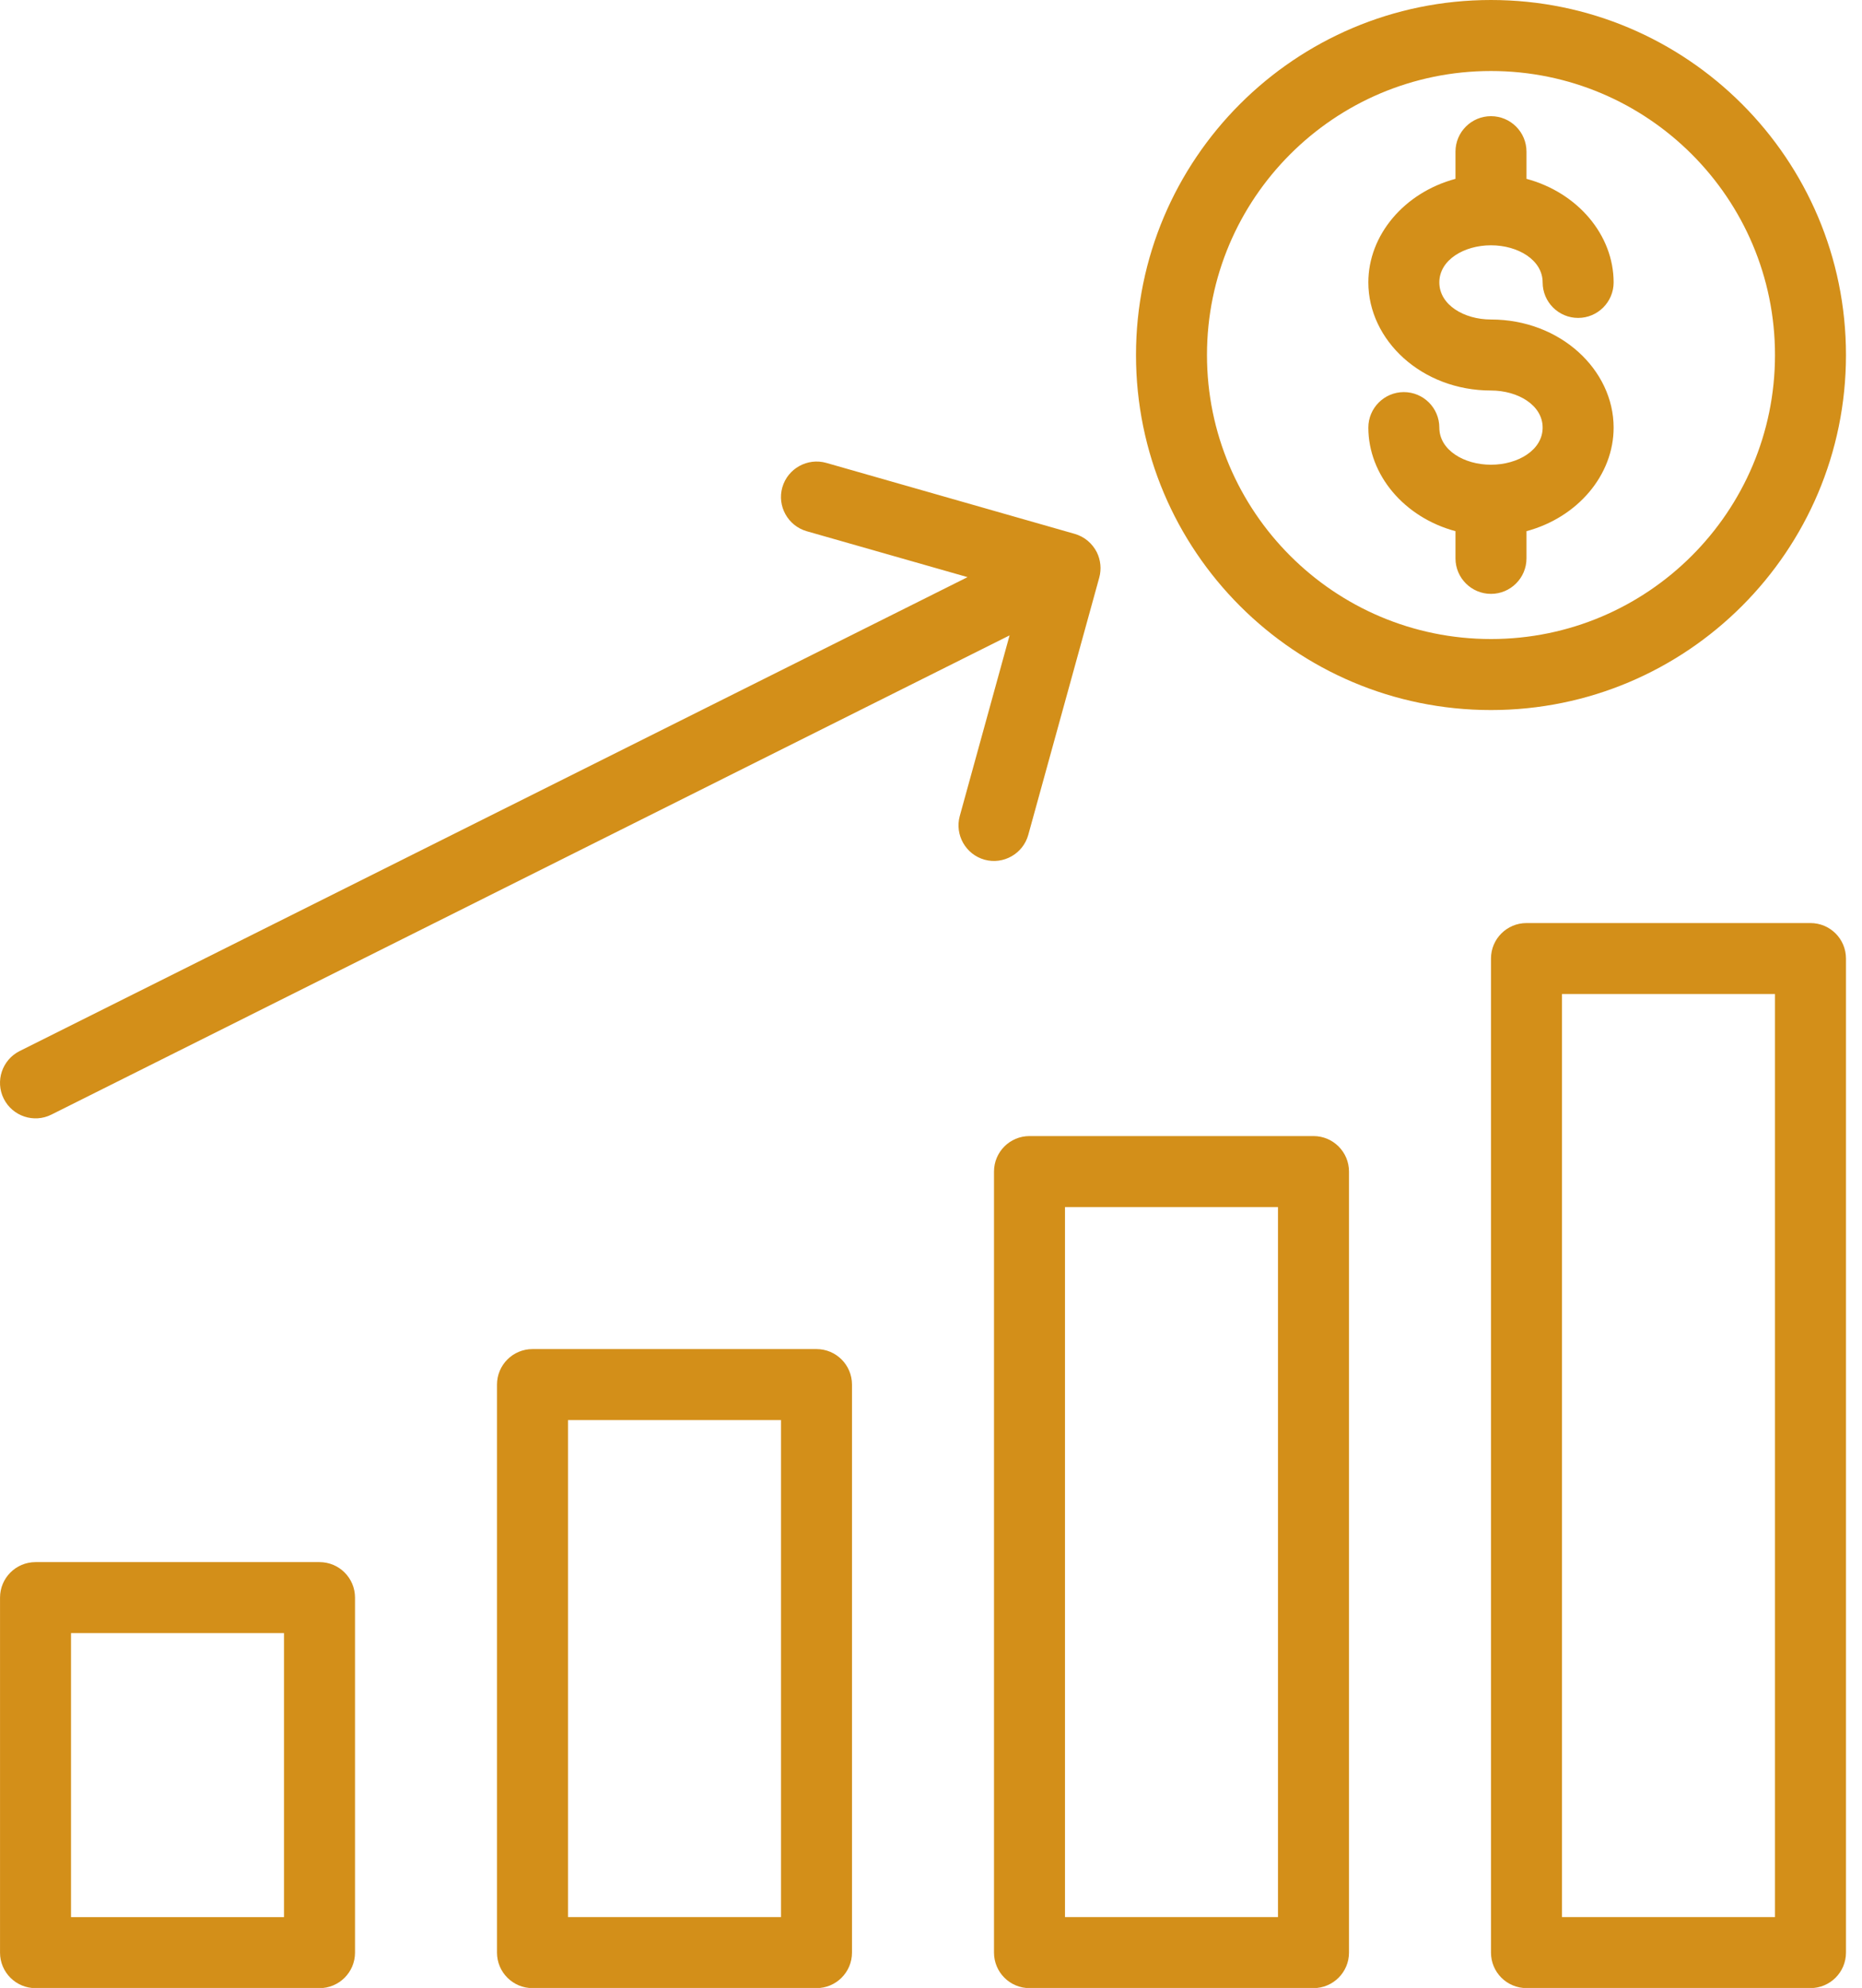 <svg width="74" height="79" viewBox="0 0 74 79" fill="none" xmlns="http://www.w3.org/2000/svg">
<path fill-rule="evenodd" clip-rule="evenodd" d="M59.255 15.519C56.5 15.519 54.381 13.519 54.381 11.223C54.381 9.34 55.809 7.654 57.844 7.107V6.028C57.844 5.248 58.476 4.617 59.255 4.617C60.034 4.617 60.666 5.248 60.666 6.028V7.107C62.701 7.654 64.129 9.34 64.129 11.223C64.129 12.002 63.495 12.634 62.719 12.634C61.939 12.634 61.308 12.002 61.308 11.223C61.308 10.331 60.327 9.748 59.255 9.748C58.183 9.748 57.202 10.331 57.202 11.223C57.202 12.115 58.183 12.697 59.255 12.697C62.01 12.697 64.129 14.697 64.129 16.993C64.129 18.876 62.701 20.562 60.666 21.109V22.188C60.666 22.968 60.034 23.6 59.255 23.6C58.476 23.6 57.844 22.968 57.844 22.188V21.109C55.809 20.562 54.381 18.876 54.381 16.993C54.381 16.214 55.016 15.582 55.791 15.582C56.571 15.582 57.202 16.214 57.202 16.993C57.202 17.886 58.183 18.468 59.255 18.468C60.327 18.468 61.308 17.886 61.308 16.993C61.308 16.101 60.327 15.519 59.255 15.519ZM59.255 2.822C53.026 2.822 47.968 7.88 47.968 14.108C47.968 20.337 53.026 25.395 59.255 25.395C65.484 25.395 70.542 20.337 70.542 14.108C70.542 7.88 65.484 2.822 59.255 2.822ZM59.255 0C67.043 0 73.363 6.321 73.363 14.108C73.363 21.896 67.043 28.217 59.255 28.217C51.467 28.217 45.147 21.896 45.147 14.108C45.147 6.321 51.467 0 59.255 0ZM70.542 39.503H62.077V76.184H70.542V39.503ZM73.363 38.092V77.595C73.363 78.375 72.732 79.006 71.952 79.006H60.666C59.886 79.006 59.255 78.375 59.255 77.595V38.092C59.255 37.313 59.886 36.682 60.666 36.682H71.952C72.732 36.682 73.363 37.313 73.363 38.092ZM50.79 47.969H42.325V76.185H50.79V47.969ZM53.612 46.558V77.596C53.612 78.375 52.98 79.007 52.201 79.007H40.914C40.135 79.007 39.504 78.375 39.504 77.596V46.558C39.504 45.778 40.135 45.147 40.914 45.147H52.201C52.98 45.147 53.612 45.778 53.612 46.558ZM31.039 56.434H22.574V76.185H31.039V56.434ZM33.86 55.023V77.596C33.86 78.376 33.229 79.007 32.449 79.007H21.163C20.383 79.007 19.752 78.376 19.752 77.596V55.023C19.752 54.244 20.383 53.612 21.163 53.612H32.449C33.229 53.612 33.86 54.244 33.86 55.023ZM11.287 64.899H2.822V76.186H11.287V64.899ZM14.109 63.489V77.597C14.109 78.376 13.477 79.008 12.698 79.008H1.411C0.632 79.008 0.001 78.376 0.001 77.597V63.489C0.001 62.709 0.632 62.078 1.411 62.078H12.698C13.477 62.078 14.109 62.709 14.109 63.489ZM40.121 25.251L2.043 44.294C1.348 44.644 0.498 44.358 0.149 43.663C-0.2 42.964 0.086 42.118 0.78 41.769L38.453 22.935L32.062 21.111C31.314 20.896 30.877 20.113 31.092 19.365C31.307 18.618 32.09 18.184 32.838 18.395L42.714 21.217C43.095 21.327 43.409 21.591 43.589 21.944C43.744 22.258 43.779 22.614 43.688 22.949L40.866 33.177C40.658 33.929 39.878 34.369 39.131 34.165C38.379 33.956 37.939 33.177 38.143 32.43C38.143 32.43 39.413 27.834 40.122 25.252L40.121 25.251Z" fill="#D38F19"/>
</svg>
